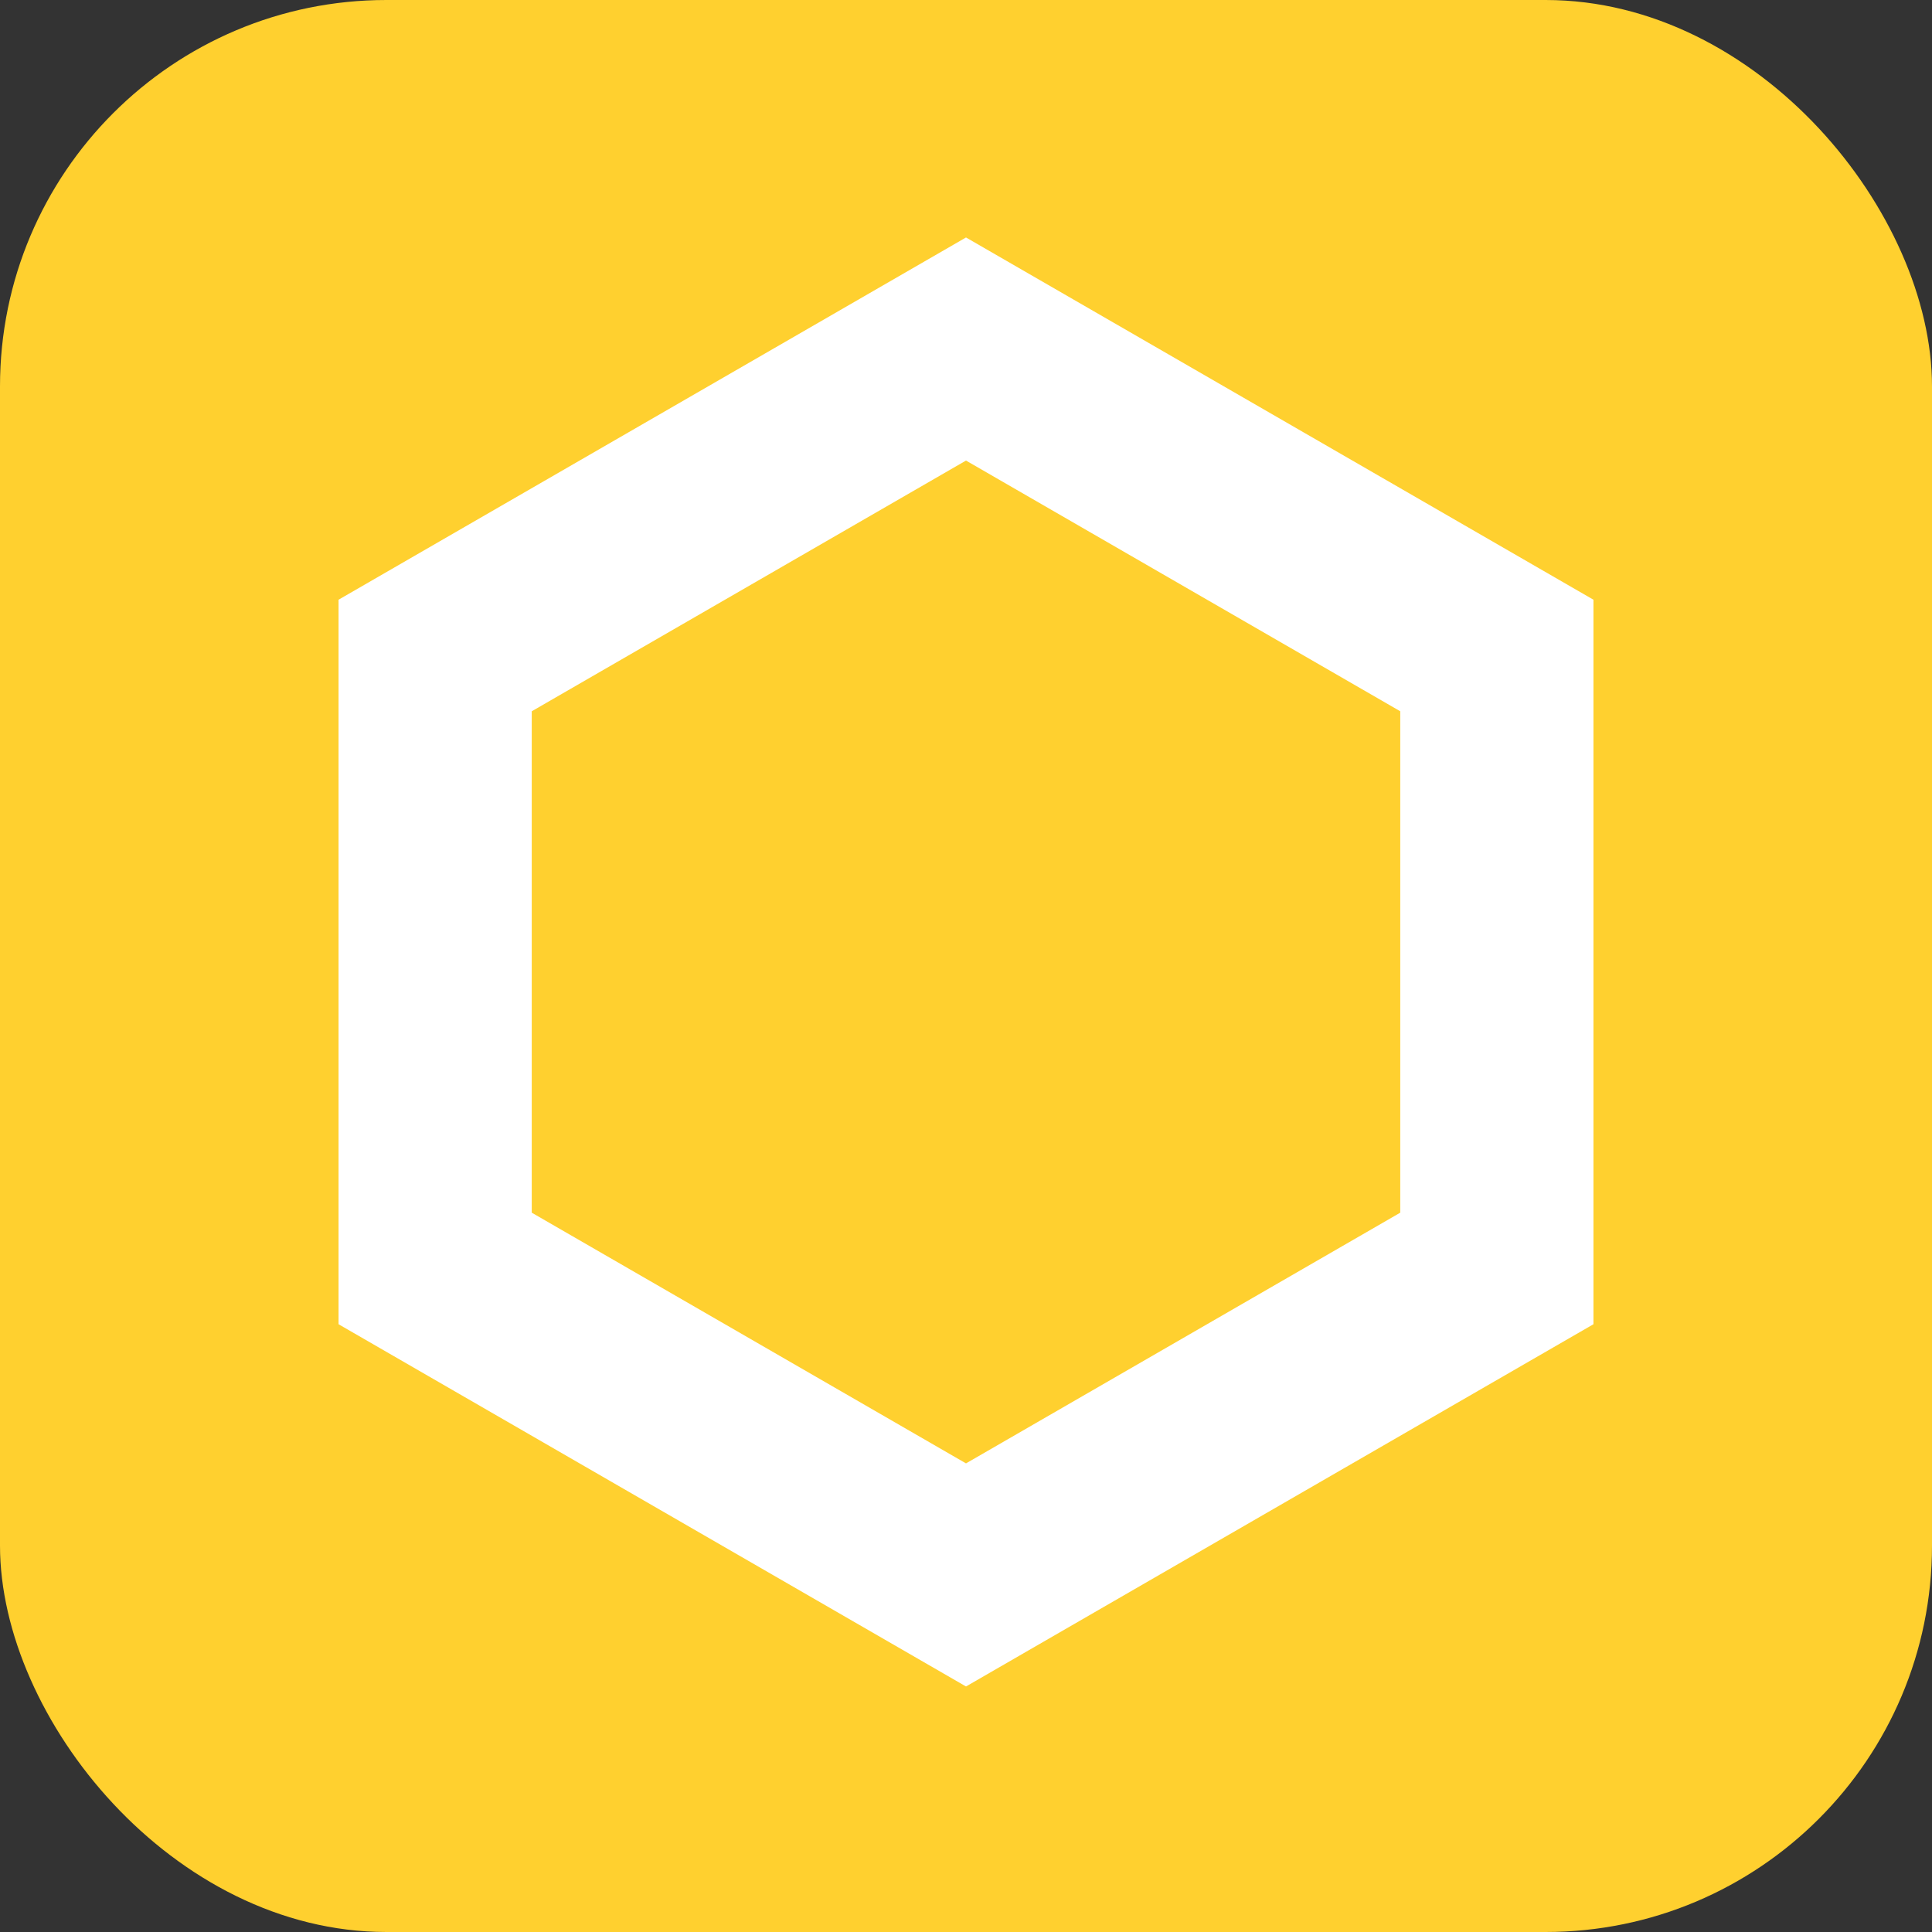 <svg width="60" height="60" viewBox="0 0 60 60" fill="none" xmlns="http://www.w3.org/2000/svg">
<rect x="0" y="0" width="60" height="60" fill="#333333" stroke="none"/>
<rect width="60" height="60" rx="12" fill="#FFD02F"/>
<path d="M13.514 20.357L30 10.839L46.486 20.357V39.393L30 48.911L13.514 39.393V20.357Z" stroke="white" stroke-width="6"/>
</svg>
